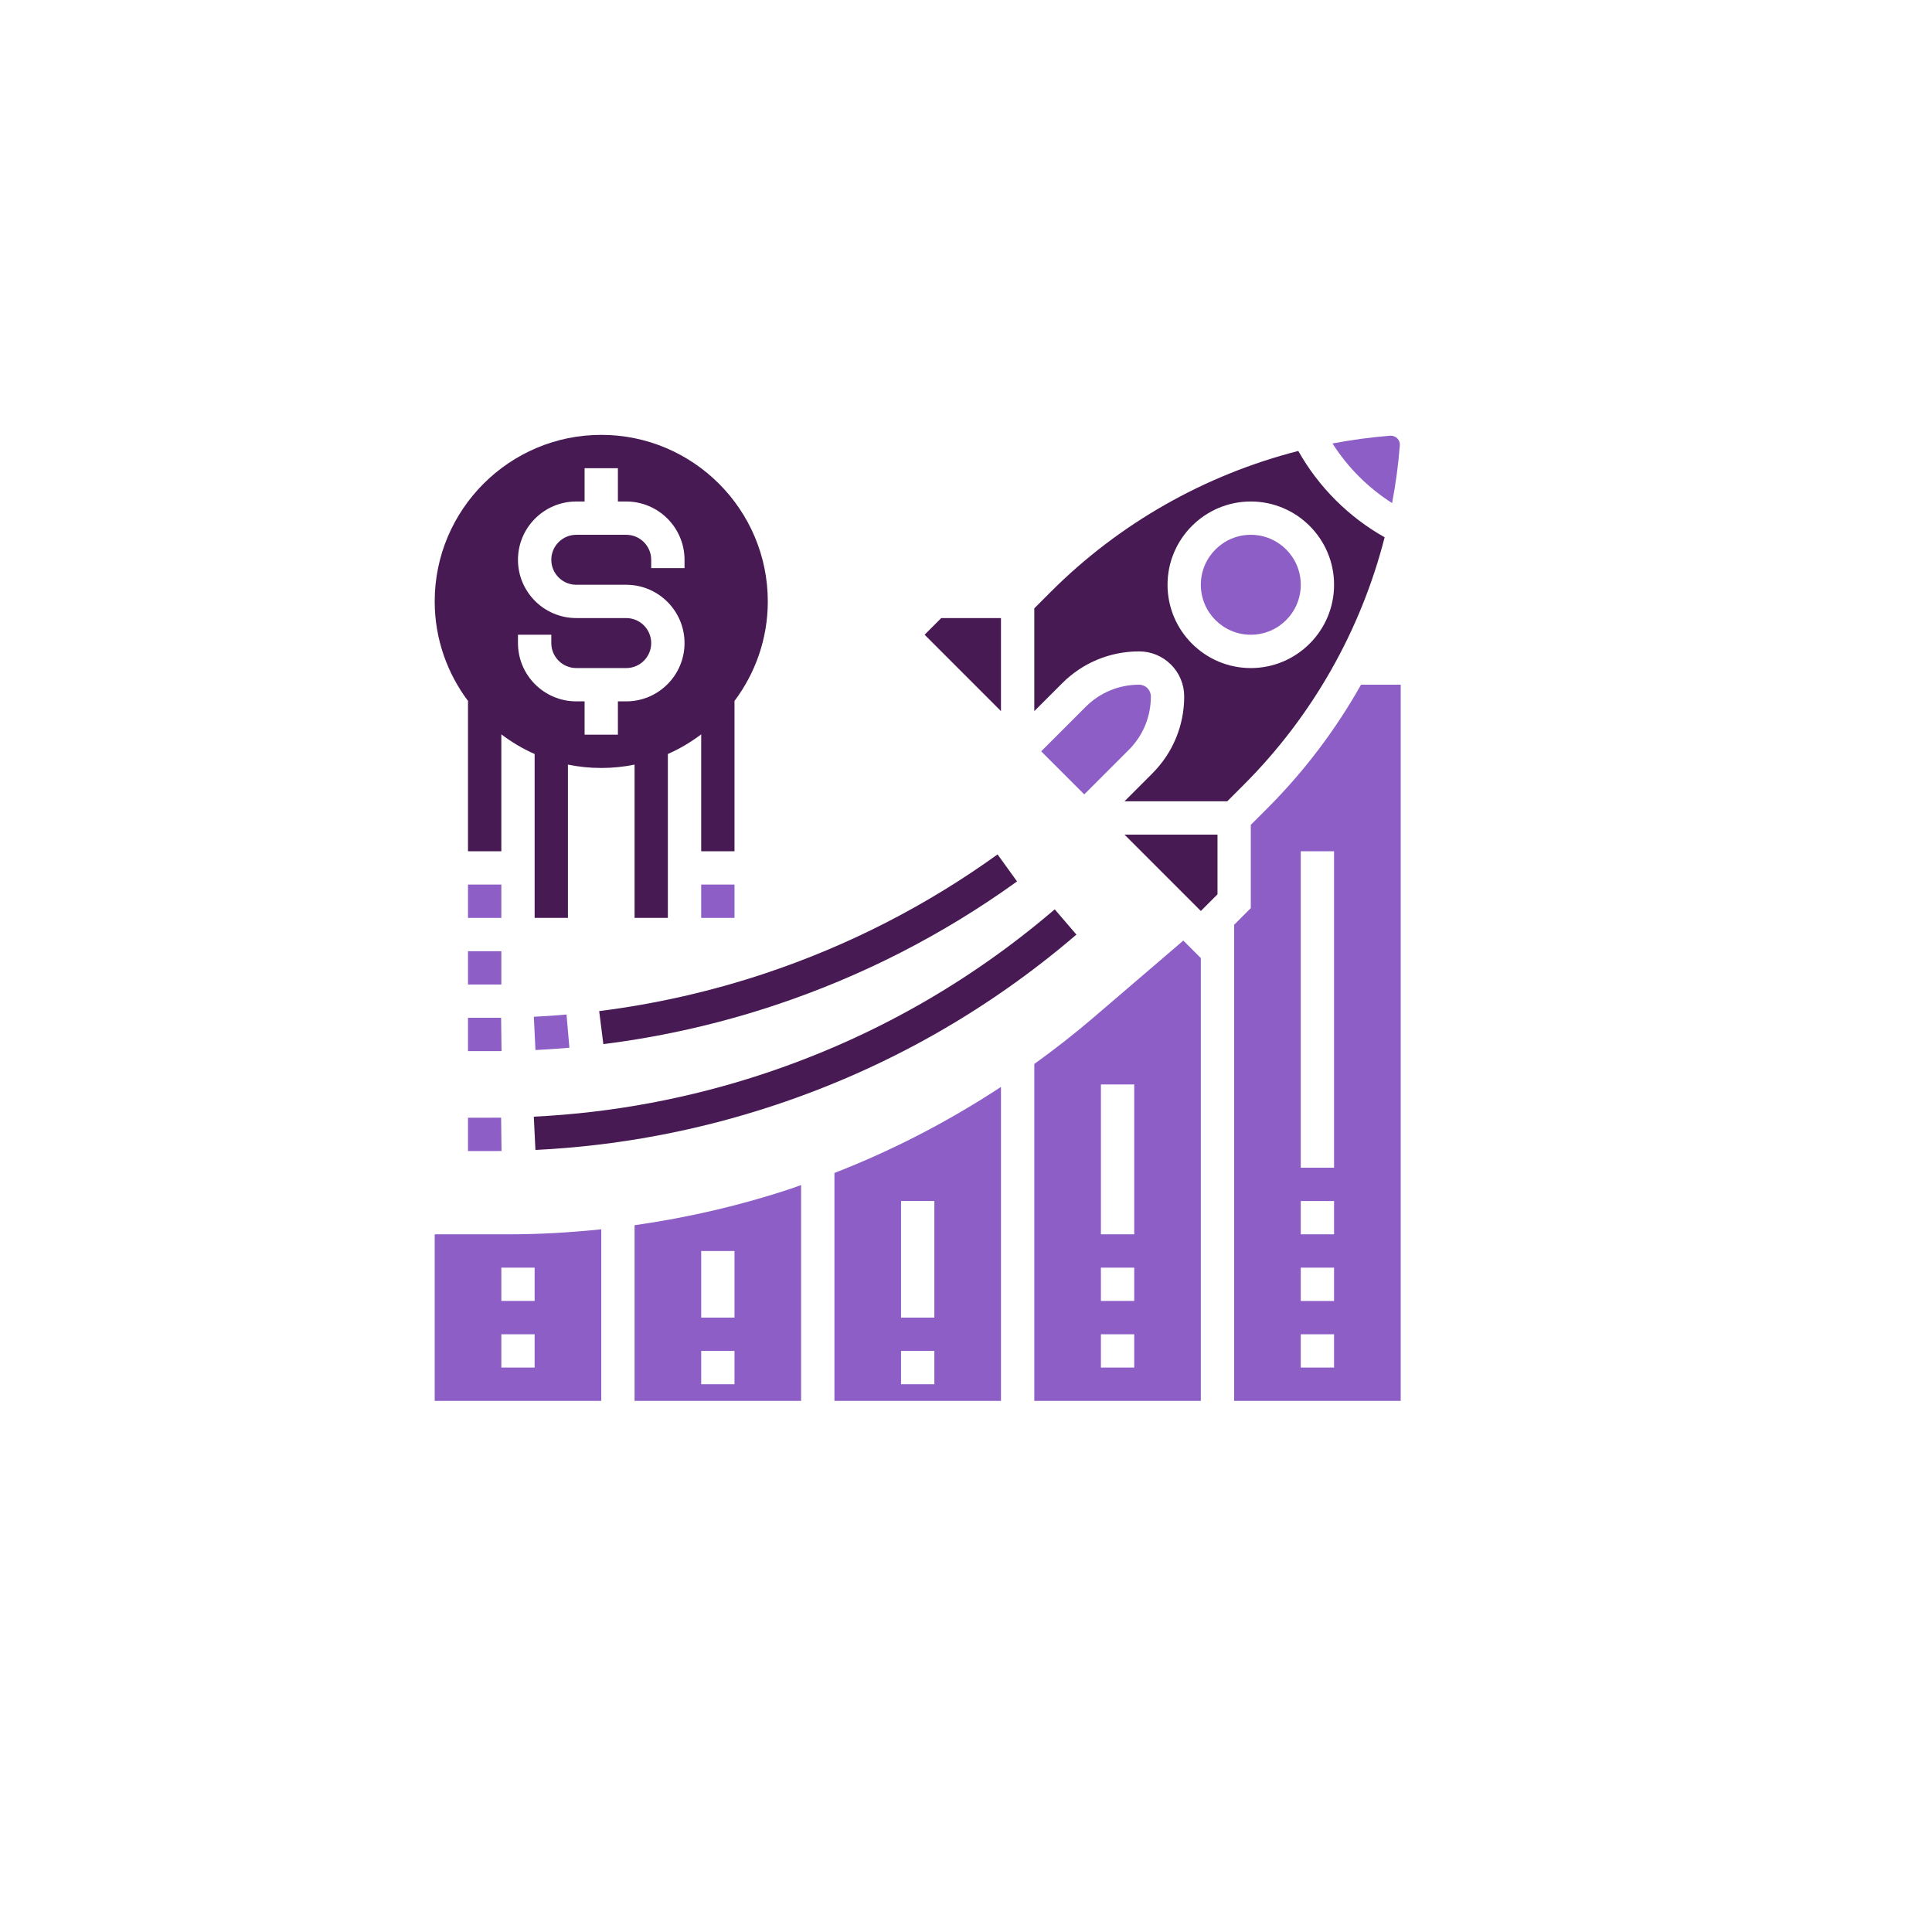 <svg width="80" height="80" viewBox="0 0 80 80" fill="none" xmlns="http://www.w3.org/2000/svg">
<g filter="url(#filter0_d_73_901)">
<circle cx="38" cy="38.007" r="36" fill="white"/>
</g>
<g clip-path="url(#clip0_73_901)">
<path d="M31.682 40.306C29.455 41.049 27.143 41.574 24.811 41.867L24.983 43.235C27.405 42.931 29.806 42.386 32.119 41.614C35.693 40.423 39.056 38.702 42.114 36.498L41.307 35.379C38.362 37.501 35.124 39.158 31.682 40.306Z" fill="#481A54"/>
<path d="M23.458 42.01C23.008 42.049 22.557 42.08 22.105 42.102L22.172 43.48C22.642 43.456 23.11 43.425 23.578 43.384L23.458 42.01Z" fill="#8C5EC6"/>
<path d="M20.75 42.143L19.379 42.145V43.525H20.347L20.767 43.523L20.75 42.143Z" fill="#8C5EC6"/>
<path d="M19.379 36.628H20.759V38.008H19.379V36.628Z" fill="#8C5EC6"/>
<path d="M19.379 29.042V35.249H20.759V30.408C21.184 30.729 21.644 31.005 22.138 31.221V38.007H23.517V31.661C23.963 31.752 24.424 31.8 24.897 31.8C25.369 31.8 25.83 31.752 26.276 31.661V38.007H27.655V31.221C28.149 31.004 28.609 30.729 29.035 30.408V35.249H30.414V29.025C31.276 27.874 31.793 26.45 31.793 24.904C31.793 21.101 28.699 18.007 24.897 18.007C21.094 18.007 18 21.101 18 24.904C18 26.458 18.523 27.887 19.392 29.042H19.379ZM21.448 26.283H22.828V26.628C22.828 27.198 23.292 27.663 23.862 27.663H25.931C26.502 27.663 26.965 27.198 26.965 26.628C26.965 26.058 26.502 25.593 25.931 25.593H23.862C22.531 25.593 21.448 24.511 21.448 23.18C21.448 21.849 22.531 20.766 23.862 20.766H24.207V19.387H25.586V20.766H25.931C27.262 20.766 28.345 21.849 28.345 23.18V23.525H26.965V23.18C26.965 22.609 26.502 22.145 25.931 22.145H23.862C23.292 22.145 22.828 22.609 22.828 23.18C22.828 23.75 23.292 24.214 23.862 24.214H25.931C27.262 24.214 28.345 25.297 28.345 26.628C28.345 27.959 27.262 29.042 25.931 29.042H25.586V30.421H24.207V29.042H23.862C22.531 29.042 21.448 27.959 21.448 26.628V26.283Z" fill="#481A54"/>
<path d="M29.035 36.628H30.414V38.008H29.035V36.628Z" fill="#8C5EC6"/>
<path d="M19.379 39.387H20.759V40.766H19.379V39.387Z" fill="#8C5EC6"/>
<path d="M38.286 26.283L41.448 29.446V25.593H38.975L38.286 26.283Z" fill="#481A54"/>
<path d="M47.655 28.84C47.655 28.71 47.604 28.587 47.513 28.495C47.42 28.404 47.298 28.352 47.168 28.352C46.333 28.352 45.546 28.678 44.956 29.268L43.113 31.111L44.897 32.894L46.739 31.052C47.33 30.461 47.655 29.675 47.655 28.84Z" fill="#8C5EC6"/>
<path d="M49.724 37.722L50.414 37.032V34.559H46.562L49.724 37.722Z" fill="#481A54"/>
<path d="M57.644 20.831C57.792 20.043 57.903 19.246 57.964 18.441C57.972 18.332 57.933 18.227 57.857 18.15C57.78 18.074 57.668 18.034 57.566 18.042C56.76 18.105 55.963 18.215 55.176 18.363C55.807 19.356 56.652 20.2 57.644 20.831Z" fill="#8C5EC6"/>
<path d="M53.862 24.214C53.862 25.357 52.936 26.283 51.793 26.283C50.651 26.283 49.724 25.357 49.724 24.214C49.724 23.072 50.651 22.145 51.793 22.145C52.936 22.145 53.862 23.072 53.862 24.214Z" fill="#8C5EC6"/>
<path d="M57.335 22.248C55.841 21.407 54.601 20.167 53.759 18.673C49.903 19.659 46.354 21.663 43.508 24.509L42.828 25.19V29.446L43.981 28.293C44.832 27.442 45.963 26.973 47.168 26.973C47.666 26.973 48.135 27.168 48.488 27.52C48.84 27.872 49.035 28.341 49.035 28.84C49.035 30.044 48.565 31.176 47.715 32.027L46.562 33.18H50.818L51.499 32.499C54.344 29.654 56.349 26.104 57.335 22.248ZM48.345 24.214C48.345 22.313 49.892 20.766 51.793 20.766C53.694 20.766 55.241 22.313 55.241 24.214C55.241 26.116 53.694 27.663 51.793 27.663C49.892 27.663 48.345 26.116 48.345 24.214Z" fill="#481A54"/>
<path d="M32.118 45.752C36.709 44.222 40.899 41.849 44.572 38.7L43.674 37.653C40.137 40.685 36.102 42.969 31.682 44.443C28.586 45.475 25.364 46.08 22.104 46.239L22.171 47.617C25.557 47.452 28.903 46.824 32.118 45.752Z" fill="#481A54"/>
<path d="M20.767 47.661L20.75 46.281L19.379 46.283V47.663H20.347L20.767 47.661Z" fill="#8C5EC6"/>
<path d="M45.262 42.149C44.475 42.824 43.661 43.455 42.828 44.057V58.007H49.724V39.672L48.999 38.947L45.262 42.149ZM46.966 56.628H45.586V55.249H46.966V56.628ZM46.966 53.869H45.586V52.49H46.966V53.869ZM46.966 51.111H45.586V44.904H46.966V51.111Z" fill="#8C5EC6"/>
<path d="M18 51.111V58.007H24.897V50.903C23.617 51.036 22.329 51.111 21.036 51.111H18ZM22.138 56.628H20.759V55.249H22.138V56.628ZM22.138 53.869H20.759V52.49H22.138V53.869Z" fill="#8C5EC6"/>
<path d="M34.552 58.007H41.448V45.007C39.282 46.429 36.98 47.626 34.552 48.57V58.007ZM37.31 49.731H38.69V54.559H37.31V49.731ZM37.31 55.938H38.69V57.318H37.31V55.938Z" fill="#8C5EC6"/>
<path d="M26.276 50.734V58.008H33.172V49.07C33.05 49.112 32.931 49.16 32.808 49.201C30.674 49.913 28.49 50.419 26.276 50.734ZM30.414 57.318H29.035V55.938H30.414V57.318ZM30.414 54.559H29.035V51.801H30.414V54.559Z" fill="#8C5EC6"/>
<path d="M56.357 28.352C55.309 30.215 54.007 31.941 52.474 33.474L51.793 34.155V37.603L51.103 38.293V58.008H58V28.352H56.357ZM55.241 56.628H53.862V55.249H55.241V56.628ZM55.241 53.87H53.862V52.49H55.241V53.87ZM55.241 51.111H53.862V49.732H55.241V51.111ZM55.241 48.352H53.862V35.249H55.241V48.352Z" fill="#8C5EC6"/>
</g>
<defs>
<filter id="filter0_d_73_901" x="0" y="0.007" width="80" height="80" filterUnits="userSpaceOnUse" color-interpolation-filters="sRGB">
<feFlood flood-opacity="0" result="BackgroundImageFix"/>
<feColorMatrix in="SourceAlpha" type="matrix" values="0 0 0 0 0 0 0 0 0 0 0 0 0 0 0 0 0 0 127 0" result="hardAlpha"/>
<feOffset dx="2" dy="2"/>
<feGaussianBlur stdDeviation="2"/>
<feComposite in2="hardAlpha" operator="out"/>
<feColorMatrix type="matrix" values="0 0 0 0 0.78 0 0 0 0 0.78 0 0 0 0 0.78 0 0 0 0.25 0"/>
<feBlend mode="normal" in2="BackgroundImageFix" result="effect1_dropShadow_73_901"/>
<feBlend mode="normal" in="SourceGraphic" in2="effect1_dropShadow_73_901" result="shape"/>
</filter>
<clipPath id="clip0_73_901">
<rect width="40" height="40" fill="white" transform="translate(18 18.007)"/>
</clipPath>
</defs>
</svg>
